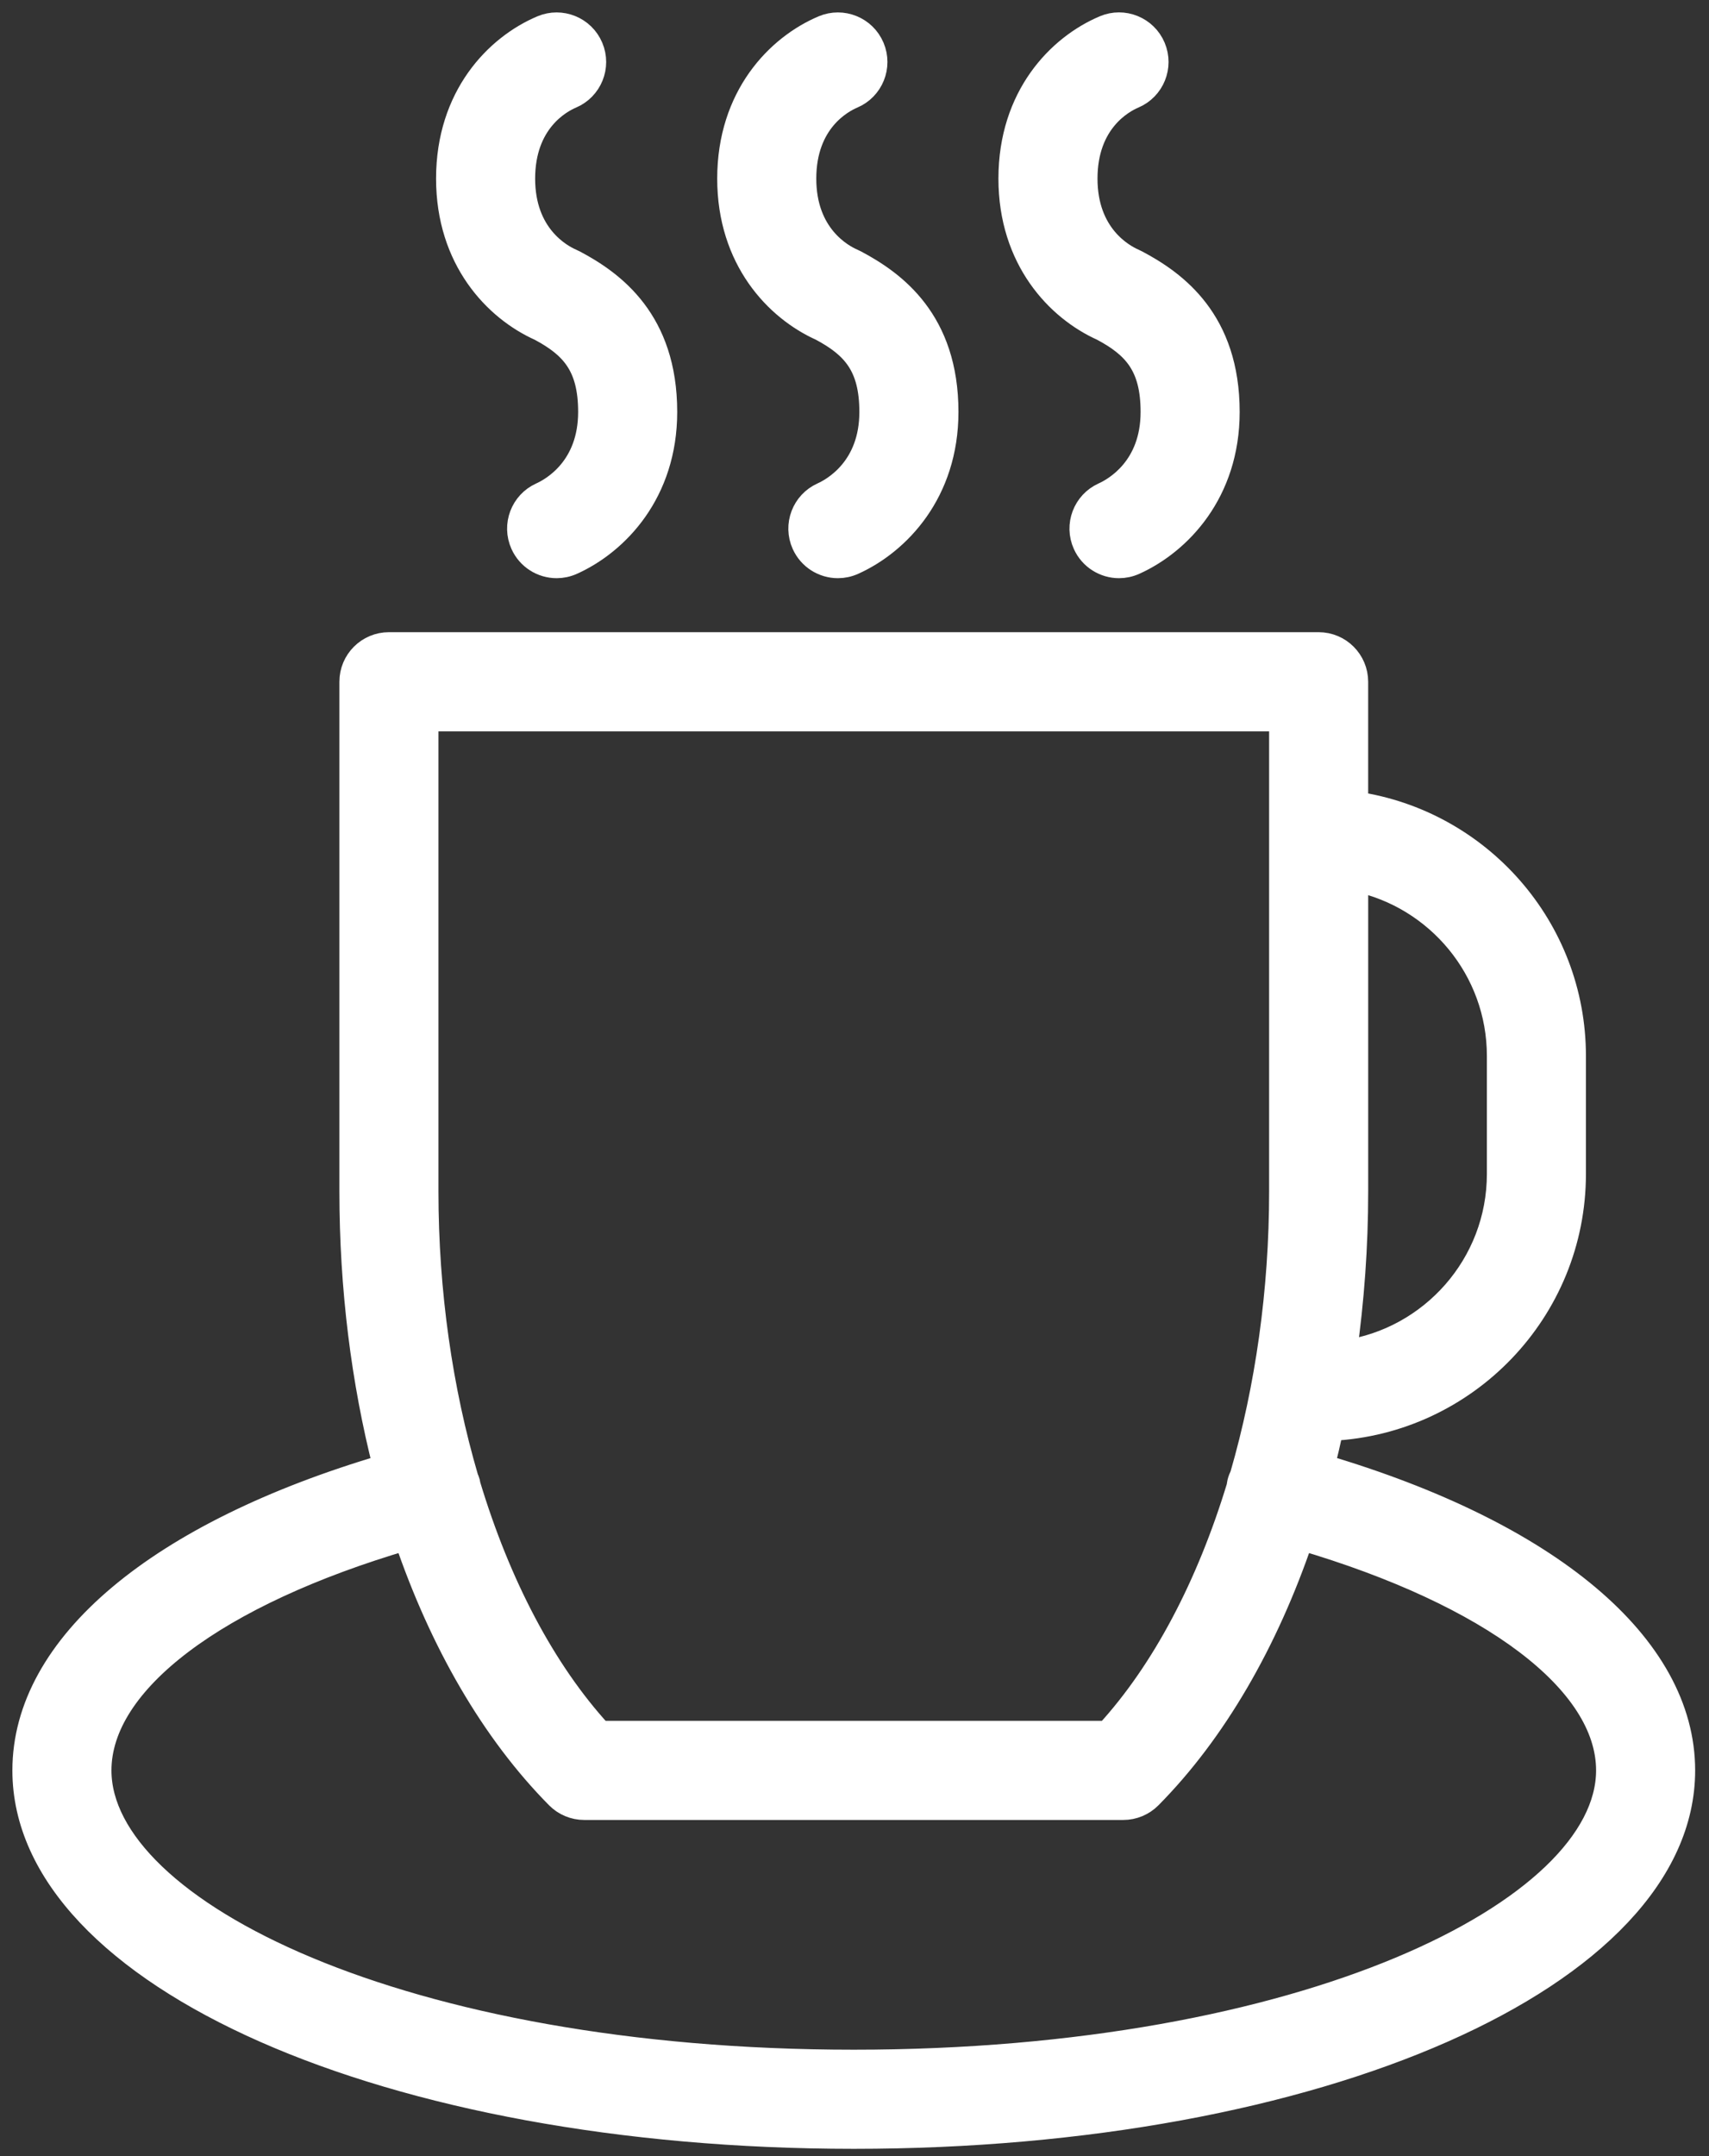 <?xml version="1.0" encoding="UTF-8"?> <svg xmlns="http://www.w3.org/2000/svg" width="69" height="87" viewBox="0 0 69 87" fill="none"><rect x="0" y="0" width="69" height="87" fill="#333333" stroke="none"/> <path d="M53.384 59.176C53.513 58.67 53.632 58.157 53.743 57.638C59.183 57.373 63.531 52.874 63.531 47.368V42.608C63.531 37.445 59.704 33.17 54.739 32.44V27.509C54.739 26.68 54.067 26.009 53.239 26.009H15.703C14.874 26.009 14.203 26.68 14.203 27.509V48.075C14.203 51.971 14.678 55.727 15.558 59.177C6.413 61.873 1 66.396 1 71.437C1 79.718 15.703 86.206 34.472 86.206C53.24 86.206 67.941 79.719 67.941 71.437C67.941 66.399 62.528 61.876 53.384 59.176ZM60.532 42.608V47.368C60.532 51.036 57.81 54.072 54.283 54.58C54.578 52.476 54.74 50.299 54.74 48.075V35.475C58.043 36.168 60.532 39.102 60.532 42.608ZM17.203 29.009H51.74V48.075C51.74 52.102 51.177 56.014 50.158 59.532C50.112 59.623 50.075 59.72 50.048 59.823C50.034 59.877 50.031 59.931 50.023 59.985C48.806 63.989 46.99 67.456 44.711 69.937H24.23C21.939 67.442 20.117 63.952 18.9 59.921C18.894 59.89 18.893 59.858 18.885 59.827C18.868 59.763 18.842 59.705 18.817 59.645C17.777 56.098 17.202 52.145 17.202 48.075V29.009H17.203ZM34.472 83.206C16.244 83.206 4 77.121 4 71.437C4 67.848 8.715 64.311 16.404 62.051C17.833 66.251 19.914 69.855 22.522 72.491C22.804 72.776 23.188 72.936 23.588 72.936H45.351C45.751 72.936 46.135 72.776 46.417 72.492C49.026 69.856 51.108 66.251 52.538 62.05C60.226 64.314 64.941 67.851 64.941 71.436C64.941 77.121 52.698 83.206 34.472 83.206Z" fill="white" stroke="white"></path> <path d="M21.819 13.265C23.101 13.953 23.842 14.732 23.842 16.623C23.842 18.893 22.323 19.753 21.858 19.962C21.103 20.302 20.766 21.19 21.106 21.945C21.356 22.501 21.902 22.83 22.475 22.83C22.681 22.83 22.89 22.787 23.09 22.697C24.904 21.88 26.842 19.856 26.842 16.622C26.842 12.952 24.749 11.42 23.175 10.587C23.14 10.568 23.104 10.551 23.068 10.536C22.608 10.337 21.106 9.509 21.106 7.208C21.106 4.89 22.6 4.077 23.058 3.883C23.821 3.56 24.178 2.68 23.855 1.917C23.532 1.154 22.653 0.798 21.889 1.12C20.06 1.893 18.106 3.899 18.106 7.207C18.106 10.456 20.012 12.458 21.819 13.265Z" fill="white" stroke="white"></path> <path d="M33.172 13.264C34.455 13.953 35.196 14.734 35.196 16.623C35.196 18.893 33.678 19.753 33.213 19.962C32.458 20.302 32.121 21.19 32.461 21.945C32.711 22.501 33.257 22.83 33.83 22.83C34.036 22.83 34.245 22.787 34.445 22.697C36.258 21.881 38.197 19.856 38.197 16.622C38.197 12.956 36.105 11.423 34.532 10.588C34.496 10.569 34.46 10.552 34.424 10.536C33.963 10.337 32.457 9.508 32.457 7.208C32.457 4.891 33.955 4.078 34.414 3.883C35.177 3.56 35.534 2.68 35.211 1.917C34.888 1.154 34.009 0.798 33.245 1.12C31.414 1.894 29.457 3.901 29.457 7.207C29.456 10.454 31.364 12.457 33.172 13.264Z" fill="white" stroke="white"></path> <path d="M44.524 13.264C45.809 13.953 46.551 14.733 46.551 16.623C46.551 18.891 45.03 19.752 44.563 19.962C43.808 20.302 43.471 21.191 43.812 21.946C44.062 22.501 44.608 22.83 45.18 22.83C45.386 22.83 45.595 22.787 45.795 22.697C47.61 21.879 49.551 19.854 49.551 16.622C49.551 12.954 47.456 11.421 45.88 10.587C45.846 10.568 45.811 10.552 45.775 10.536C45.314 10.336 43.811 9.507 43.811 7.207C43.811 4.889 45.305 4.076 45.763 3.882C46.527 3.559 46.883 2.679 46.561 1.916C46.239 1.154 45.358 0.795 44.595 1.119C42.765 1.893 40.811 3.898 40.811 7.206C40.811 10.453 42.717 12.457 44.524 13.264Z" fill="white" stroke="white"></path> </svg> 